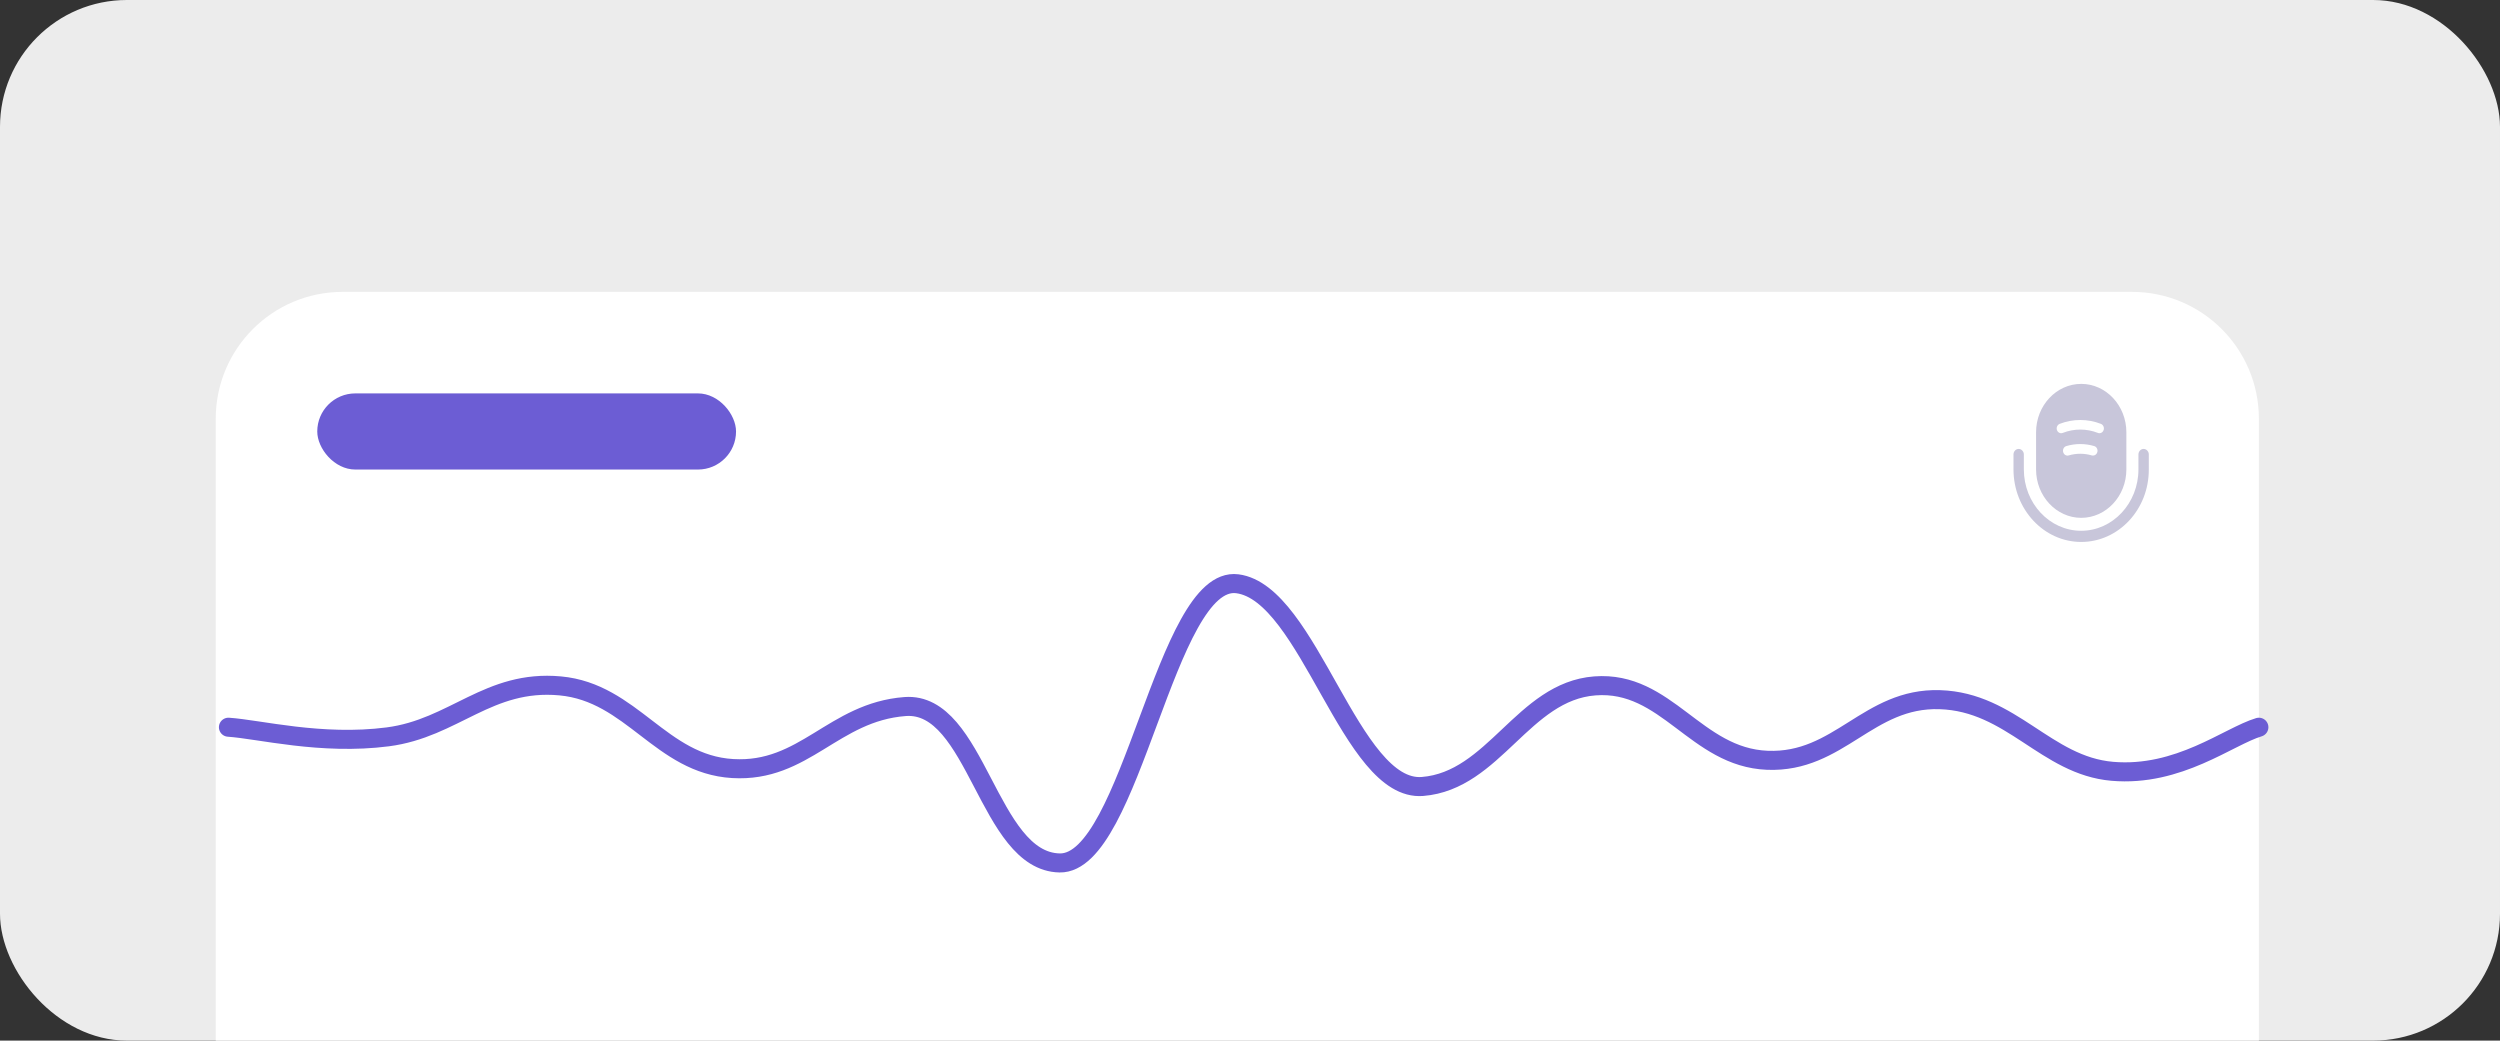 <svg width="197" height="82" viewBox="0 0 197 82" fill="none" xmlns="http://www.w3.org/2000/svg">
<rect x="0" y="0" width="197" height="82" fill="#333333" stroke="none"/>
<rect width="197" height="82" rx="10" fill="#ECECEC"/>
<path d="M17 33C17 27.477 21.477 23 27 23H168C173.523 23 178 27.477 178 33V82H17V33Z" fill="white"/>
<path d="M18 57.305C20.407 57.463 25.314 58.744 30.551 58.065C35.789 57.386 38.479 53.528 44.141 54.048C49.803 54.568 52.068 60.223 57.731 60.562C63.393 60.901 65.658 56.106 71.32 55.676C76.983 55.247 77.838 67.887 83.5 68C89.162 68.113 91.838 45.276 97.5 46C103.162 46.724 106.427 62.426 112.09 61.974C117.752 61.521 120.017 54.478 125.679 54.048C131.342 53.618 133.607 59.684 139.269 59.911C144.932 60.137 147.197 54.953 152.859 55.134C158.521 55.315 161.211 60.327 166.449 60.779C171.686 61.232 175.593 58.029 178 57.305" stroke="#6C5DD4" stroke-width="1.5" stroke-linecap="round"/>
<rect x="25" y="31" width="33" height="6" rx="3" fill="#6C5DD4"/>
<path d="M164 42.706C161.06 42.706 158.663 40.144 158.663 36.987V35.812C158.663 35.569 158.849 35.375 159.071 35.375C159.293 35.375 159.479 35.575 159.479 35.812V36.987C159.479 39.656 161.503 41.825 163.994 41.825C166.485 41.825 168.509 39.656 168.509 36.987V35.812C168.509 35.569 168.696 35.375 168.918 35.375C169.139 35.375 169.326 35.575 169.326 35.812V36.987C169.338 40.144 166.94 42.706 164 42.706Z" fill="#C8C6DA"/>
<path d="M164 30.25C162.04 30.25 160.442 31.962 160.442 34.062V36.994C160.442 39.094 162.04 40.806 164 40.806C165.96 40.806 167.558 39.094 167.558 36.994V34.062C167.558 31.962 165.96 30.25 164 30.25ZM165.272 35.619C165.231 35.788 165.085 35.9 164.927 35.9C164.898 35.9 164.863 35.894 164.834 35.888C164.239 35.712 163.609 35.712 163.014 35.888C162.822 35.944 162.629 35.825 162.577 35.619C162.524 35.419 162.635 35.206 162.827 35.15C163.545 34.938 164.303 34.938 165.021 35.15C165.213 35.206 165.324 35.413 165.272 35.619ZM165.767 33.888C165.715 34.044 165.581 34.138 165.435 34.138C165.394 34.138 165.353 34.131 165.312 34.112C164.42 33.763 163.44 33.763 162.547 34.112C162.361 34.188 162.157 34.087 162.087 33.888C162.022 33.694 162.116 33.475 162.302 33.4C163.352 32.994 164.507 32.994 165.552 33.4C165.738 33.475 165.832 33.694 165.767 33.888Z" fill="#C8C6DA"/>
</svg>
